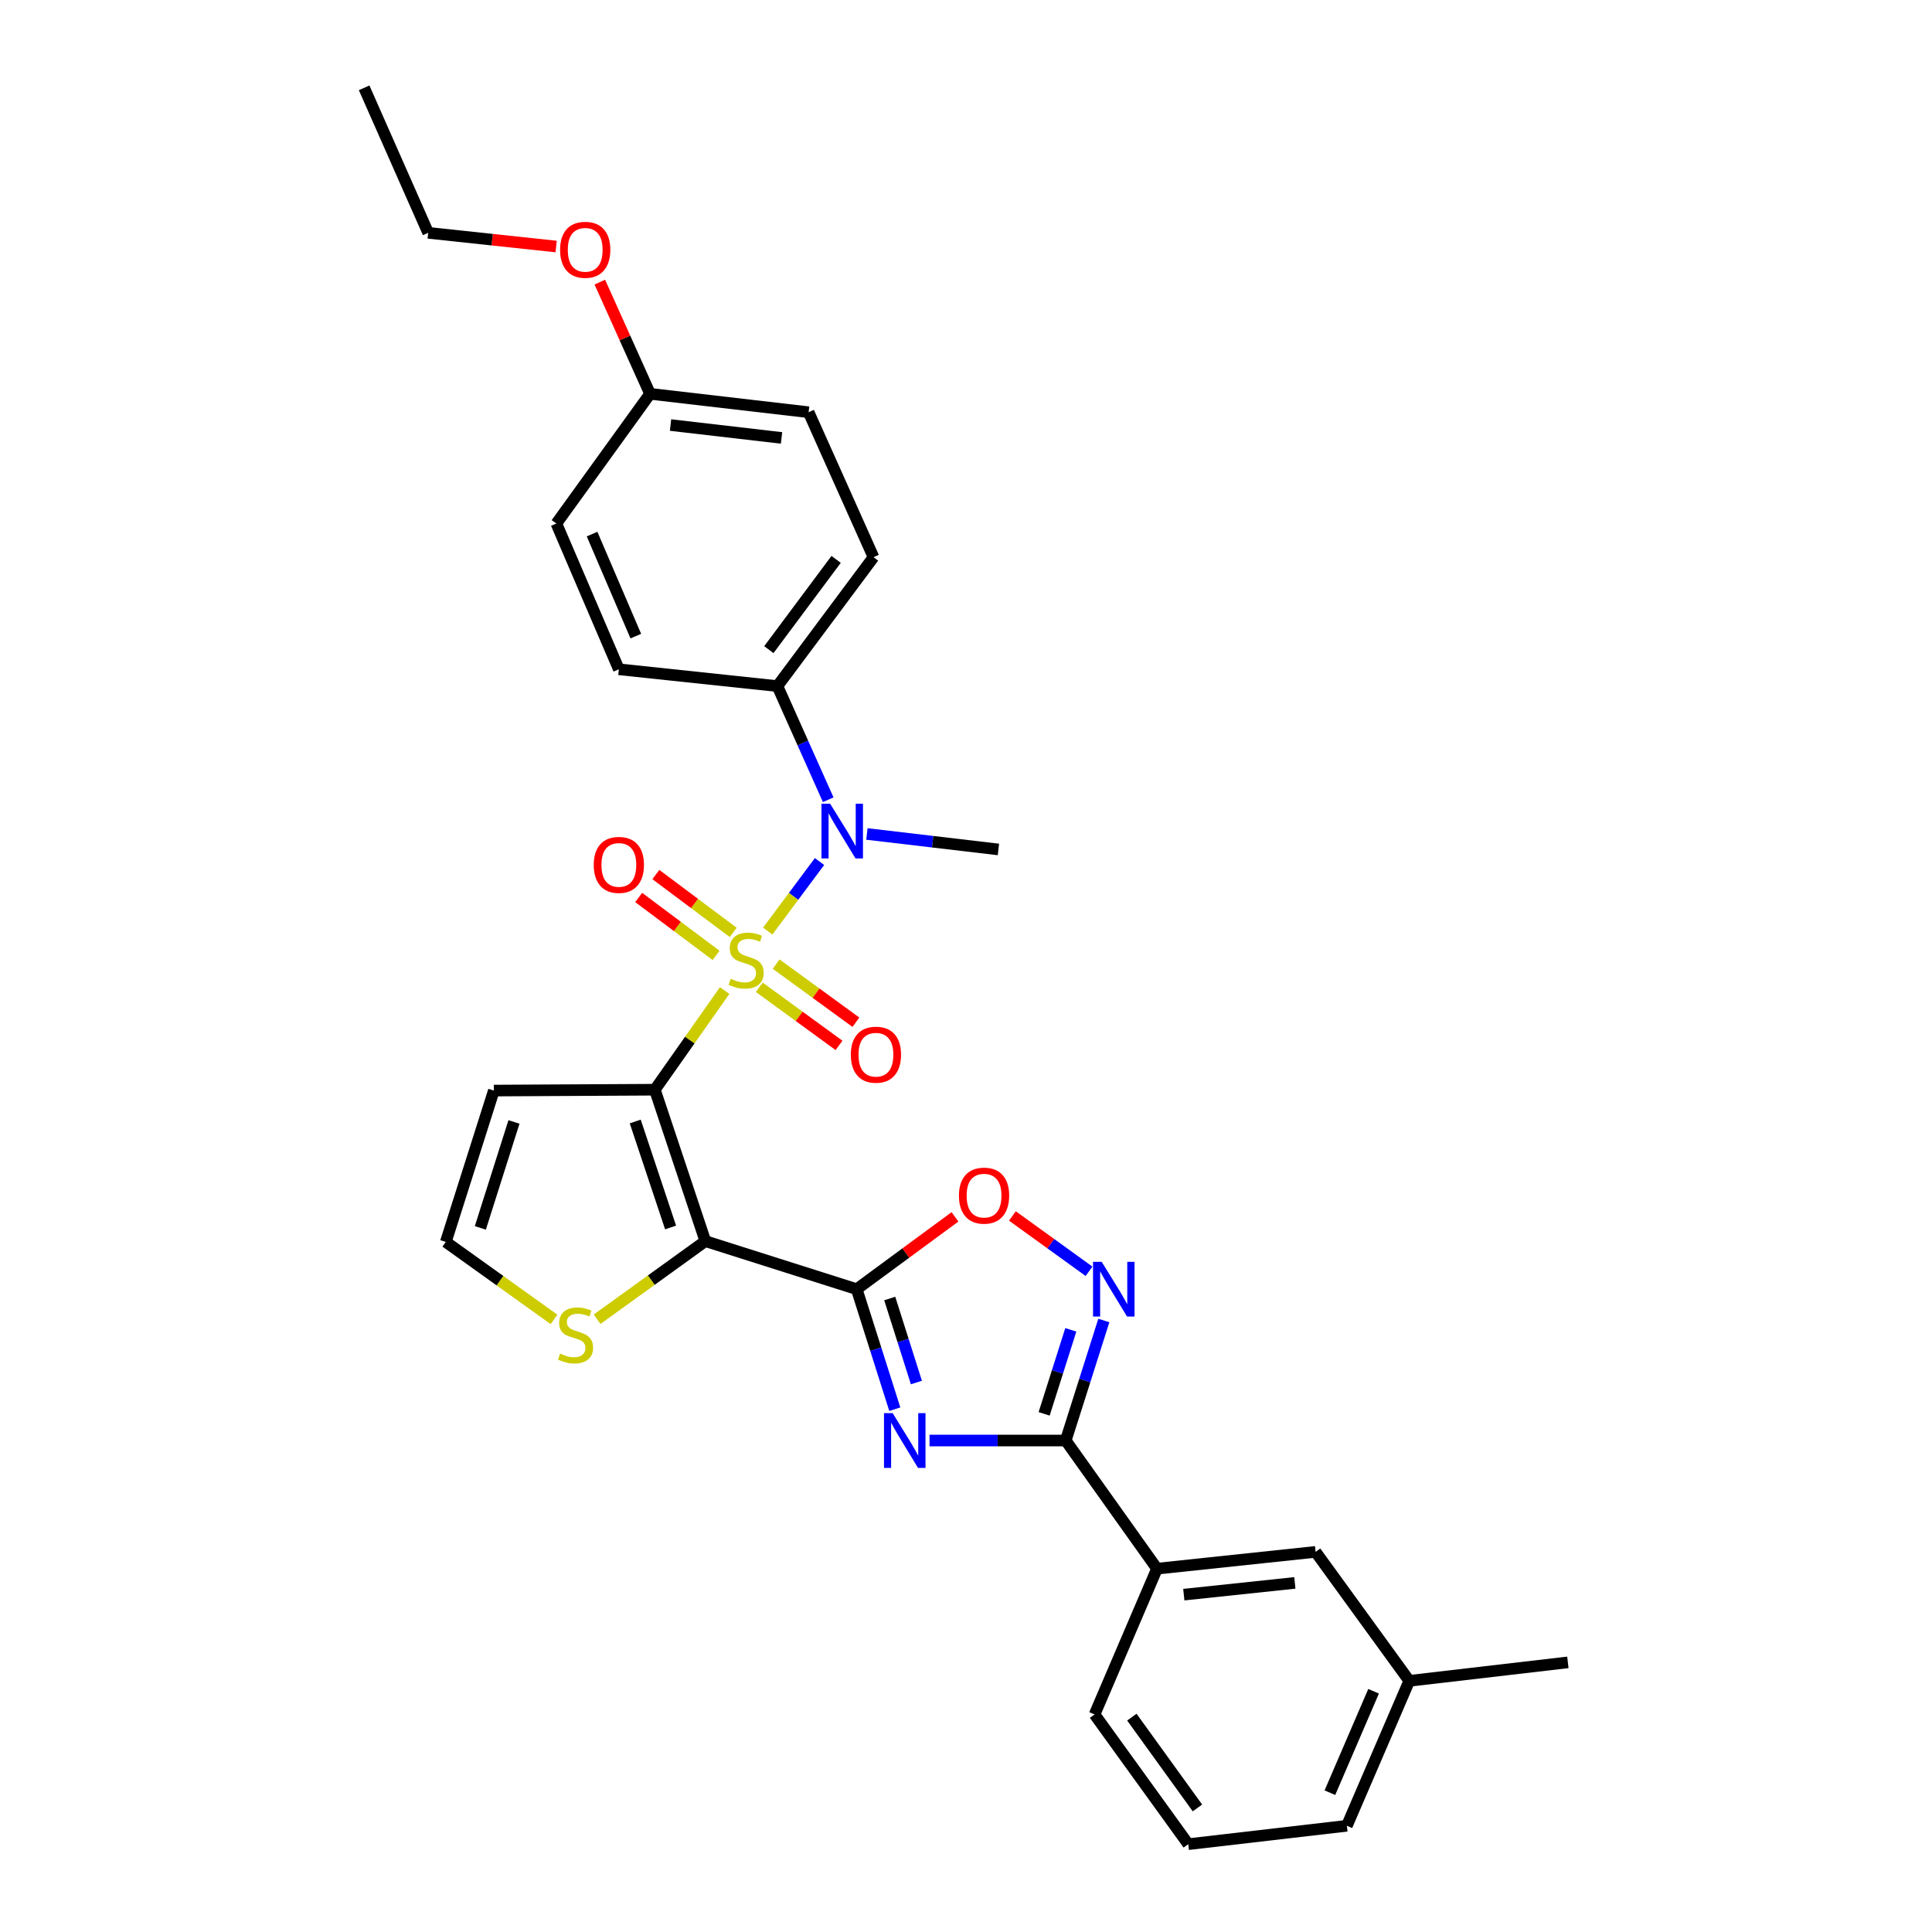 <?xml version='1.0' encoding='iso-8859-1'?>
<svg version='1.1' baseProfile='full'
              xmlns='http://www.w3.org/2000/svg'
                      xmlns:rdkit='http://www.rdkit.org/xml'
                      xmlns:xlink='http://www.w3.org/1999/xlink'
                  xml:space='preserve'
width='1000px' height='1000px' viewBox='0 0 1000 1000'>
<!-- END OF HEADER -->
<rect style='opacity:1.0;fill:#FFFFFF;stroke:none' width='1000' height='1000' x='0' y='0'> </rect>
<path class='bond-0' d='M 375.076,512.708 L 357.012,538.37' style='fill:none;fill-rule:evenodd;stroke:#CCCC00;stroke-width:6px;stroke-linecap:butt;stroke-linejoin:miter;stroke-opacity:1' />
<path class='bond-0' d='M 357.012,538.37 L 338.947,564.032' style='fill:none;fill-rule:evenodd;stroke:#000000;stroke-width:6px;stroke-linecap:butt;stroke-linejoin:miter;stroke-opacity:1' />
<path class='bond-6' d='M 397.37,481.915 L 410.776,463.923' style='fill:none;fill-rule:evenodd;stroke:#CCCC00;stroke-width:6px;stroke-linecap:butt;stroke-linejoin:miter;stroke-opacity:1' />
<path class='bond-6' d='M 410.776,463.923 L 424.182,445.932' style='fill:none;fill-rule:evenodd;stroke:#0000FF;stroke-width:6px;stroke-linecap:butt;stroke-linejoin:miter;stroke-opacity:1' />
<path class='bond-10' d='M 393,511.016 L 413.64,526.053' style='fill:none;fill-rule:evenodd;stroke:#CCCC00;stroke-width:6px;stroke-linecap:butt;stroke-linejoin:miter;stroke-opacity:1' />
<path class='bond-10' d='M 413.64,526.053 L 434.281,541.09' style='fill:none;fill-rule:evenodd;stroke:#FF0000;stroke-width:6px;stroke-linecap:butt;stroke-linejoin:miter;stroke-opacity:1' />
<path class='bond-10' d='M 401.734,499.027 L 422.375,514.064' style='fill:none;fill-rule:evenodd;stroke:#CCCC00;stroke-width:6px;stroke-linecap:butt;stroke-linejoin:miter;stroke-opacity:1' />
<path class='bond-10' d='M 422.375,514.064 L 443.016,529.1' style='fill:none;fill-rule:evenodd;stroke:#FF0000;stroke-width:6px;stroke-linecap:butt;stroke-linejoin:miter;stroke-opacity:1' />
<path class='bond-11' d='M 379.515,482.621 L 359.491,467.638' style='fill:none;fill-rule:evenodd;stroke:#CCCC00;stroke-width:6px;stroke-linecap:butt;stroke-linejoin:miter;stroke-opacity:1' />
<path class='bond-11' d='M 359.491,467.638 L 339.468,452.656' style='fill:none;fill-rule:evenodd;stroke:#FF0000;stroke-width:6px;stroke-linecap:butt;stroke-linejoin:miter;stroke-opacity:1' />
<path class='bond-11' d='M 370.628,494.498 L 350.605,479.515' style='fill:none;fill-rule:evenodd;stroke:#CCCC00;stroke-width:6px;stroke-linecap:butt;stroke-linejoin:miter;stroke-opacity:1' />
<path class='bond-11' d='M 350.605,479.515 L 330.581,464.533' style='fill:none;fill-rule:evenodd;stroke:#FF0000;stroke-width:6px;stroke-linecap:butt;stroke-linejoin:miter;stroke-opacity:1' />
<path class='bond-1' d='M 338.947,564.032 L 365.088,642.403' style='fill:none;fill-rule:evenodd;stroke:#000000;stroke-width:6px;stroke-linecap:butt;stroke-linejoin:miter;stroke-opacity:1' />
<path class='bond-1' d='M 328.797,580.481 L 347.095,635.341' style='fill:none;fill-rule:evenodd;stroke:#000000;stroke-width:6px;stroke-linecap:butt;stroke-linejoin:miter;stroke-opacity:1' />
<path class='bond-9' d='M 338.947,564.032 L 255.623,564.477' style='fill:none;fill-rule:evenodd;stroke:#000000;stroke-width:6px;stroke-linecap:butt;stroke-linejoin:miter;stroke-opacity:1' />
<path class='bond-2' d='M 365.088,642.403 L 443.426,667.275' style='fill:none;fill-rule:evenodd;stroke:#000000;stroke-width:6px;stroke-linecap:butt;stroke-linejoin:miter;stroke-opacity:1' />
<path class='bond-8' d='M 365.088,642.403 L 337.069,662.624' style='fill:none;fill-rule:evenodd;stroke:#000000;stroke-width:6px;stroke-linecap:butt;stroke-linejoin:miter;stroke-opacity:1' />
<path class='bond-8' d='M 337.069,662.624 L 309.051,682.845' style='fill:none;fill-rule:evenodd;stroke:#CCCC00;stroke-width:6px;stroke-linecap:butt;stroke-linejoin:miter;stroke-opacity:1' />
<path class='bond-3' d='M 443.426,667.275 L 453.288,698.336' style='fill:none;fill-rule:evenodd;stroke:#000000;stroke-width:6px;stroke-linecap:butt;stroke-linejoin:miter;stroke-opacity:1' />
<path class='bond-3' d='M 453.288,698.336 L 463.149,729.398' style='fill:none;fill-rule:evenodd;stroke:#0000FF;stroke-width:6px;stroke-linecap:butt;stroke-linejoin:miter;stroke-opacity:1' />
<path class='bond-3' d='M 460.523,672.104 L 467.426,693.848' style='fill:none;fill-rule:evenodd;stroke:#000000;stroke-width:6px;stroke-linecap:butt;stroke-linejoin:miter;stroke-opacity:1' />
<path class='bond-3' d='M 467.426,693.848 L 474.329,715.591' style='fill:none;fill-rule:evenodd;stroke:#0000FF;stroke-width:6px;stroke-linecap:butt;stroke-linejoin:miter;stroke-opacity:1' />
<path class='bond-7' d='M 443.426,667.275 L 468.863,648.56' style='fill:none;fill-rule:evenodd;stroke:#000000;stroke-width:6px;stroke-linecap:butt;stroke-linejoin:miter;stroke-opacity:1' />
<path class='bond-7' d='M 468.863,648.56 L 494.299,629.846' style='fill:none;fill-rule:evenodd;stroke:#FF0000;stroke-width:6px;stroke-linecap:butt;stroke-linejoin:miter;stroke-opacity:1' />
<path class='bond-4' d='M 481.12,745.613 L 516.371,745.613' style='fill:none;fill-rule:evenodd;stroke:#0000FF;stroke-width:6px;stroke-linecap:butt;stroke-linejoin:miter;stroke-opacity:1' />
<path class='bond-4' d='M 516.371,745.613 L 551.621,745.613' style='fill:none;fill-rule:evenodd;stroke:#000000;stroke-width:6px;stroke-linecap:butt;stroke-linejoin:miter;stroke-opacity:1' />
<path class='bond-12' d='M 551.621,745.613 L 598.867,811.944' style='fill:none;fill-rule:evenodd;stroke:#000000;stroke-width:6px;stroke-linecap:butt;stroke-linejoin:miter;stroke-opacity:1' />
<path class='bond-32' d='M 551.621,745.613 L 561.483,714.551' style='fill:none;fill-rule:evenodd;stroke:#000000;stroke-width:6px;stroke-linecap:butt;stroke-linejoin:miter;stroke-opacity:1' />
<path class='bond-32' d='M 561.483,714.551 L 571.344,683.489' style='fill:none;fill-rule:evenodd;stroke:#0000FF;stroke-width:6px;stroke-linecap:butt;stroke-linejoin:miter;stroke-opacity:1' />
<path class='bond-32' d='M 540.441,731.806 L 547.345,710.062' style='fill:none;fill-rule:evenodd;stroke:#000000;stroke-width:6px;stroke-linecap:butt;stroke-linejoin:miter;stroke-opacity:1' />
<path class='bond-32' d='M 547.345,710.062 L 554.248,688.319' style='fill:none;fill-rule:evenodd;stroke:#0000FF;stroke-width:6px;stroke-linecap:butt;stroke-linejoin:miter;stroke-opacity:1' />
<path class='bond-5' d='M 563.682,658.022 L 543.851,643.699' style='fill:none;fill-rule:evenodd;stroke:#0000FF;stroke-width:6px;stroke-linecap:butt;stroke-linejoin:miter;stroke-opacity:1' />
<path class='bond-5' d='M 543.851,643.699 L 524.021,629.376' style='fill:none;fill-rule:evenodd;stroke:#FF0000;stroke-width:6px;stroke-linecap:butt;stroke-linejoin:miter;stroke-opacity:1' />
<path class='bond-14' d='M 428.685,413.943 L 415.536,384.534' style='fill:none;fill-rule:evenodd;stroke:#0000FF;stroke-width:6px;stroke-linecap:butt;stroke-linejoin:miter;stroke-opacity:1' />
<path class='bond-14' d='M 415.536,384.534 L 402.386,355.124' style='fill:none;fill-rule:evenodd;stroke:#000000;stroke-width:6px;stroke-linecap:butt;stroke-linejoin:miter;stroke-opacity:1' />
<path class='bond-22' d='M 448.71,431.662 L 482.744,435.669' style='fill:none;fill-rule:evenodd;stroke:#0000FF;stroke-width:6px;stroke-linecap:butt;stroke-linejoin:miter;stroke-opacity:1' />
<path class='bond-22' d='M 482.744,435.669 L 516.779,439.676' style='fill:none;fill-rule:evenodd;stroke:#000000;stroke-width:6px;stroke-linecap:butt;stroke-linejoin:miter;stroke-opacity:1' />
<path class='bond-30' d='M 286.755,682.914 L 258.753,662.864' style='fill:none;fill-rule:evenodd;stroke:#CCCC00;stroke-width:6px;stroke-linecap:butt;stroke-linejoin:miter;stroke-opacity:1' />
<path class='bond-30' d='M 258.753,662.864 L 230.752,642.815' style='fill:none;fill-rule:evenodd;stroke:#000000;stroke-width:6px;stroke-linecap:butt;stroke-linejoin:miter;stroke-opacity:1' />
<path class='bond-13' d='M 255.623,564.477 L 230.752,642.815' style='fill:none;fill-rule:evenodd;stroke:#000000;stroke-width:6px;stroke-linecap:butt;stroke-linejoin:miter;stroke-opacity:1' />
<path class='bond-13' d='M 266.031,580.717 L 248.621,635.553' style='fill:none;fill-rule:evenodd;stroke:#000000;stroke-width:6px;stroke-linecap:butt;stroke-linejoin:miter;stroke-opacity:1' />
<path class='bond-15' d='M 598.867,811.944 L 680.955,803.25' style='fill:none;fill-rule:evenodd;stroke:#000000;stroke-width:6px;stroke-linecap:butt;stroke-linejoin:miter;stroke-opacity:1' />
<path class='bond-15' d='M 612.742,825.391 L 670.204,819.305' style='fill:none;fill-rule:evenodd;stroke:#000000;stroke-width:6px;stroke-linecap:butt;stroke-linejoin:miter;stroke-opacity:1' />
<path class='bond-24' d='M 598.867,811.944 L 566.546,887.398' style='fill:none;fill-rule:evenodd;stroke:#000000;stroke-width:6px;stroke-linecap:butt;stroke-linejoin:miter;stroke-opacity:1' />
<path class='bond-16' d='M 402.386,355.124 L 452.128,288.397' style='fill:none;fill-rule:evenodd;stroke:#000000;stroke-width:6px;stroke-linecap:butt;stroke-linejoin:miter;stroke-opacity:1' />
<path class='bond-16' d='M 397.955,336.25 L 432.774,289.541' style='fill:none;fill-rule:evenodd;stroke:#000000;stroke-width:6px;stroke-linecap:butt;stroke-linejoin:miter;stroke-opacity:1' />
<path class='bond-17' d='M 402.386,355.124 L 320.315,346.422' style='fill:none;fill-rule:evenodd;stroke:#000000;stroke-width:6px;stroke-linecap:butt;stroke-linejoin:miter;stroke-opacity:1' />
<path class='bond-19' d='M 680.955,803.25 L 729.436,870.002' style='fill:none;fill-rule:evenodd;stroke:#000000;stroke-width:6px;stroke-linecap:butt;stroke-linejoin:miter;stroke-opacity:1' />
<path class='bond-21' d='M 452.128,288.397 L 418.538,213.364' style='fill:none;fill-rule:evenodd;stroke:#000000;stroke-width:6px;stroke-linecap:butt;stroke-linejoin:miter;stroke-opacity:1' />
<path class='bond-20' d='M 320.315,346.422 L 287.969,270.976' style='fill:none;fill-rule:evenodd;stroke:#000000;stroke-width:6px;stroke-linecap:butt;stroke-linejoin:miter;stroke-opacity:1' />
<path class='bond-20' d='M 329.096,329.26 L 306.454,276.448' style='fill:none;fill-rule:evenodd;stroke:#000000;stroke-width:6px;stroke-linecap:butt;stroke-linejoin:miter;stroke-opacity:1' />
<path class='bond-18' d='M 336.467,203.837 L 287.969,270.976' style='fill:none;fill-rule:evenodd;stroke:#000000;stroke-width:6px;stroke-linecap:butt;stroke-linejoin:miter;stroke-opacity:1' />
<path class='bond-23' d='M 336.467,203.837 L 323.464,174.929' style='fill:none;fill-rule:evenodd;stroke:#000000;stroke-width:6px;stroke-linecap:butt;stroke-linejoin:miter;stroke-opacity:1' />
<path class='bond-23' d='M 323.464,174.929 L 310.461,146.021' style='fill:none;fill-rule:evenodd;stroke:#FF0000;stroke-width:6px;stroke-linecap:butt;stroke-linejoin:miter;stroke-opacity:1' />
<path class='bond-31' d='M 336.467,203.837 L 418.538,213.364' style='fill:none;fill-rule:evenodd;stroke:#000000;stroke-width:6px;stroke-linecap:butt;stroke-linejoin:miter;stroke-opacity:1' />
<path class='bond-31' d='M 347.067,220.001 L 404.517,226.669' style='fill:none;fill-rule:evenodd;stroke:#000000;stroke-width:6px;stroke-linecap:butt;stroke-linejoin:miter;stroke-opacity:1' />
<path class='bond-28' d='M 729.436,870.002 L 811.524,860.442' style='fill:none;fill-rule:evenodd;stroke:#000000;stroke-width:6px;stroke-linecap:butt;stroke-linejoin:miter;stroke-opacity:1' />
<path class='bond-33' d='M 729.436,870.002 L 697.131,945.019' style='fill:none;fill-rule:evenodd;stroke:#000000;stroke-width:6px;stroke-linecap:butt;stroke-linejoin:miter;stroke-opacity:1' />
<path class='bond-33' d='M 710.966,875.387 L 688.353,927.899' style='fill:none;fill-rule:evenodd;stroke:#000000;stroke-width:6px;stroke-linecap:butt;stroke-linejoin:miter;stroke-opacity:1' />
<path class='bond-27' d='M 287.858,127.605 L 254.744,124.059' style='fill:none;fill-rule:evenodd;stroke:#FF0000;stroke-width:6px;stroke-linecap:butt;stroke-linejoin:miter;stroke-opacity:1' />
<path class='bond-27' d='M 254.744,124.059 L 221.629,120.513' style='fill:none;fill-rule:evenodd;stroke:#000000;stroke-width:6px;stroke-linecap:butt;stroke-linejoin:miter;stroke-opacity:1' />
<path class='bond-25' d='M 566.546,887.398 L 615.044,954.545' style='fill:none;fill-rule:evenodd;stroke:#000000;stroke-width:6px;stroke-linecap:butt;stroke-linejoin:miter;stroke-opacity:1' />
<path class='bond-25' d='M 585.845,888.785 L 619.794,935.788' style='fill:none;fill-rule:evenodd;stroke:#000000;stroke-width:6px;stroke-linecap:butt;stroke-linejoin:miter;stroke-opacity:1' />
<path class='bond-26' d='M 615.044,954.545 L 697.131,945.019' style='fill:none;fill-rule:evenodd;stroke:#000000;stroke-width:6px;stroke-linecap:butt;stroke-linejoin:miter;stroke-opacity:1' />
<path class='bond-29' d='M 221.629,120.513 L 188.476,45.455' style='fill:none;fill-rule:evenodd;stroke:#000000;stroke-width:6px;stroke-linecap:butt;stroke-linejoin:miter;stroke-opacity:1' />
<path  class='atom-0' d='M 378.209 506.613
Q 378.529 506.733, 379.849 507.293
Q 381.169 507.853, 382.609 508.213
Q 384.089 508.533, 385.529 508.533
Q 388.209 508.533, 389.769 507.253
Q 391.329 505.933, 391.329 503.653
Q 391.329 502.093, 390.529 501.133
Q 389.769 500.173, 388.569 499.653
Q 387.369 499.133, 385.369 498.533
Q 382.849 497.773, 381.329 497.053
Q 379.849 496.333, 378.769 494.813
Q 377.729 493.293, 377.729 490.733
Q 377.729 487.173, 380.129 484.973
Q 382.569 482.773, 387.369 482.773
Q 390.649 482.773, 394.369 484.333
L 393.449 487.413
Q 390.049 486.013, 387.489 486.013
Q 384.729 486.013, 383.209 487.173
Q 381.689 488.293, 381.729 490.253
Q 381.729 491.773, 382.489 492.693
Q 383.289 493.613, 384.409 494.133
Q 385.569 494.653, 387.489 495.253
Q 390.049 496.053, 391.569 496.853
Q 393.089 497.653, 394.169 499.293
Q 395.289 500.893, 395.289 503.653
Q 395.289 507.573, 392.649 509.693
Q 390.049 511.773, 385.689 511.773
Q 383.169 511.773, 381.249 511.213
Q 379.369 510.693, 377.129 509.773
L 378.209 506.613
' fill='#CCCC00'/>
<path  class='atom-4' d='M 462.037 731.453
L 471.317 746.453
Q 472.237 747.933, 473.717 750.613
Q 475.197 753.293, 475.277 753.453
L 475.277 731.453
L 479.037 731.453
L 479.037 759.773
L 475.157 759.773
L 465.197 743.373
Q 464.037 741.453, 462.797 739.253
Q 461.597 737.053, 461.237 736.373
L 461.237 759.773
L 457.557 759.773
L 457.557 731.453
L 462.037 731.453
' fill='#0000FF'/>
<path  class='atom-6' d='M 570.232 653.115
L 579.512 668.115
Q 580.432 669.595, 581.912 672.275
Q 583.392 674.955, 583.472 675.115
L 583.472 653.115
L 587.232 653.115
L 587.232 681.435
L 583.352 681.435
L 573.392 665.035
Q 572.232 663.115, 570.992 660.915
Q 569.792 658.715, 569.432 658.035
L 569.432 681.435
L 565.752 681.435
L 565.752 653.115
L 570.232 653.115
' fill='#0000FF'/>
<path  class='atom-7' d='M 429.675 415.998
L 438.955 430.998
Q 439.875 432.478, 441.355 435.158
Q 442.835 437.838, 442.915 437.998
L 442.915 415.998
L 446.675 415.998
L 446.675 444.318
L 442.795 444.318
L 432.835 427.918
Q 431.675 425.998, 430.435 423.798
Q 429.235 421.598, 428.875 420.918
L 428.875 444.318
L 425.195 444.318
L 425.195 415.998
L 429.675 415.998
' fill='#0000FF'/>
<path  class='atom-8' d='M 496.345 618.857
Q 496.345 612.057, 499.705 608.257
Q 503.065 604.457, 509.345 604.457
Q 515.625 604.457, 518.985 608.257
Q 522.345 612.057, 522.345 618.857
Q 522.345 625.737, 518.945 629.657
Q 515.545 633.537, 509.345 633.537
Q 503.105 633.537, 499.705 629.657
Q 496.345 625.777, 496.345 618.857
M 509.345 630.337
Q 513.665 630.337, 515.985 627.457
Q 518.345 624.537, 518.345 618.857
Q 518.345 613.297, 515.985 610.497
Q 513.665 607.657, 509.345 607.657
Q 505.025 607.657, 502.665 610.457
Q 500.345 613.257, 500.345 618.857
Q 500.345 624.577, 502.665 627.457
Q 505.025 630.337, 509.345 630.337
' fill='#FF0000'/>
<path  class='atom-9' d='M 289.899 700.613
Q 290.219 700.733, 291.539 701.293
Q 292.859 701.853, 294.299 702.213
Q 295.779 702.533, 297.219 702.533
Q 299.899 702.533, 301.459 701.253
Q 303.019 699.933, 303.019 697.653
Q 303.019 696.093, 302.219 695.133
Q 301.459 694.173, 300.259 693.653
Q 299.059 693.133, 297.059 692.533
Q 294.539 691.773, 293.019 691.053
Q 291.539 690.333, 290.459 688.813
Q 289.419 687.293, 289.419 684.733
Q 289.419 681.173, 291.819 678.973
Q 294.259 676.773, 299.059 676.773
Q 302.339 676.773, 306.059 678.333
L 305.139 681.413
Q 301.739 680.013, 299.179 680.013
Q 296.419 680.013, 294.899 681.173
Q 293.379 682.293, 293.419 684.253
Q 293.419 685.773, 294.179 686.693
Q 294.979 687.613, 296.099 688.133
Q 297.259 688.653, 299.179 689.253
Q 301.739 690.053, 303.259 690.853
Q 304.779 691.653, 305.859 693.293
Q 306.979 694.893, 306.979 697.653
Q 306.979 701.573, 304.339 703.693
Q 301.739 705.773, 297.379 705.773
Q 294.859 705.773, 292.939 705.213
Q 291.059 704.693, 288.819 703.773
L 289.899 700.613
' fill='#CCCC00'/>
<path  class='atom-11' d='M 440.381 545.908
Q 440.381 539.108, 443.741 535.308
Q 447.101 531.508, 453.381 531.508
Q 459.661 531.508, 463.021 535.308
Q 466.381 539.108, 466.381 545.908
Q 466.381 552.788, 462.981 556.708
Q 459.581 560.588, 453.381 560.588
Q 447.141 560.588, 443.741 556.708
Q 440.381 552.828, 440.381 545.908
M 453.381 557.388
Q 457.701 557.388, 460.021 554.508
Q 462.381 551.588, 462.381 545.908
Q 462.381 540.348, 460.021 537.548
Q 457.701 534.708, 453.381 534.708
Q 449.061 534.708, 446.701 537.508
Q 444.381 540.308, 444.381 545.908
Q 444.381 551.628, 446.701 554.508
Q 449.061 557.388, 453.381 557.388
' fill='#FF0000'/>
<path  class='atom-12' d='M 307.315 447.668
Q 307.315 440.868, 310.675 437.068
Q 314.035 433.268, 320.315 433.268
Q 326.595 433.268, 329.955 437.068
Q 333.315 440.868, 333.315 447.668
Q 333.315 454.548, 329.915 458.468
Q 326.515 462.348, 320.315 462.348
Q 314.075 462.348, 310.675 458.468
Q 307.315 454.588, 307.315 447.668
M 320.315 459.148
Q 324.635 459.148, 326.955 456.268
Q 329.315 453.348, 329.315 447.668
Q 329.315 442.108, 326.955 439.308
Q 324.635 436.468, 320.315 436.468
Q 315.995 436.468, 313.635 439.268
Q 311.315 442.068, 311.315 447.668
Q 311.315 453.388, 313.635 456.268
Q 315.995 459.148, 320.315 459.148
' fill='#FF0000'/>
<path  class='atom-24' d='M 289.901 129.295
Q 289.901 122.495, 293.261 118.695
Q 296.621 114.895, 302.901 114.895
Q 309.181 114.895, 312.541 118.695
Q 315.901 122.495, 315.901 129.295
Q 315.901 136.175, 312.501 140.095
Q 309.101 143.975, 302.901 143.975
Q 296.661 143.975, 293.261 140.095
Q 289.901 136.215, 289.901 129.295
M 302.901 140.775
Q 307.221 140.775, 309.541 137.895
Q 311.901 134.975, 311.901 129.295
Q 311.901 123.735, 309.541 120.935
Q 307.221 118.095, 302.901 118.095
Q 298.581 118.095, 296.221 120.895
Q 293.901 123.695, 293.901 129.295
Q 293.901 135.015, 296.221 137.895
Q 298.581 140.775, 302.901 140.775
' fill='#FF0000'/>
</svg>
